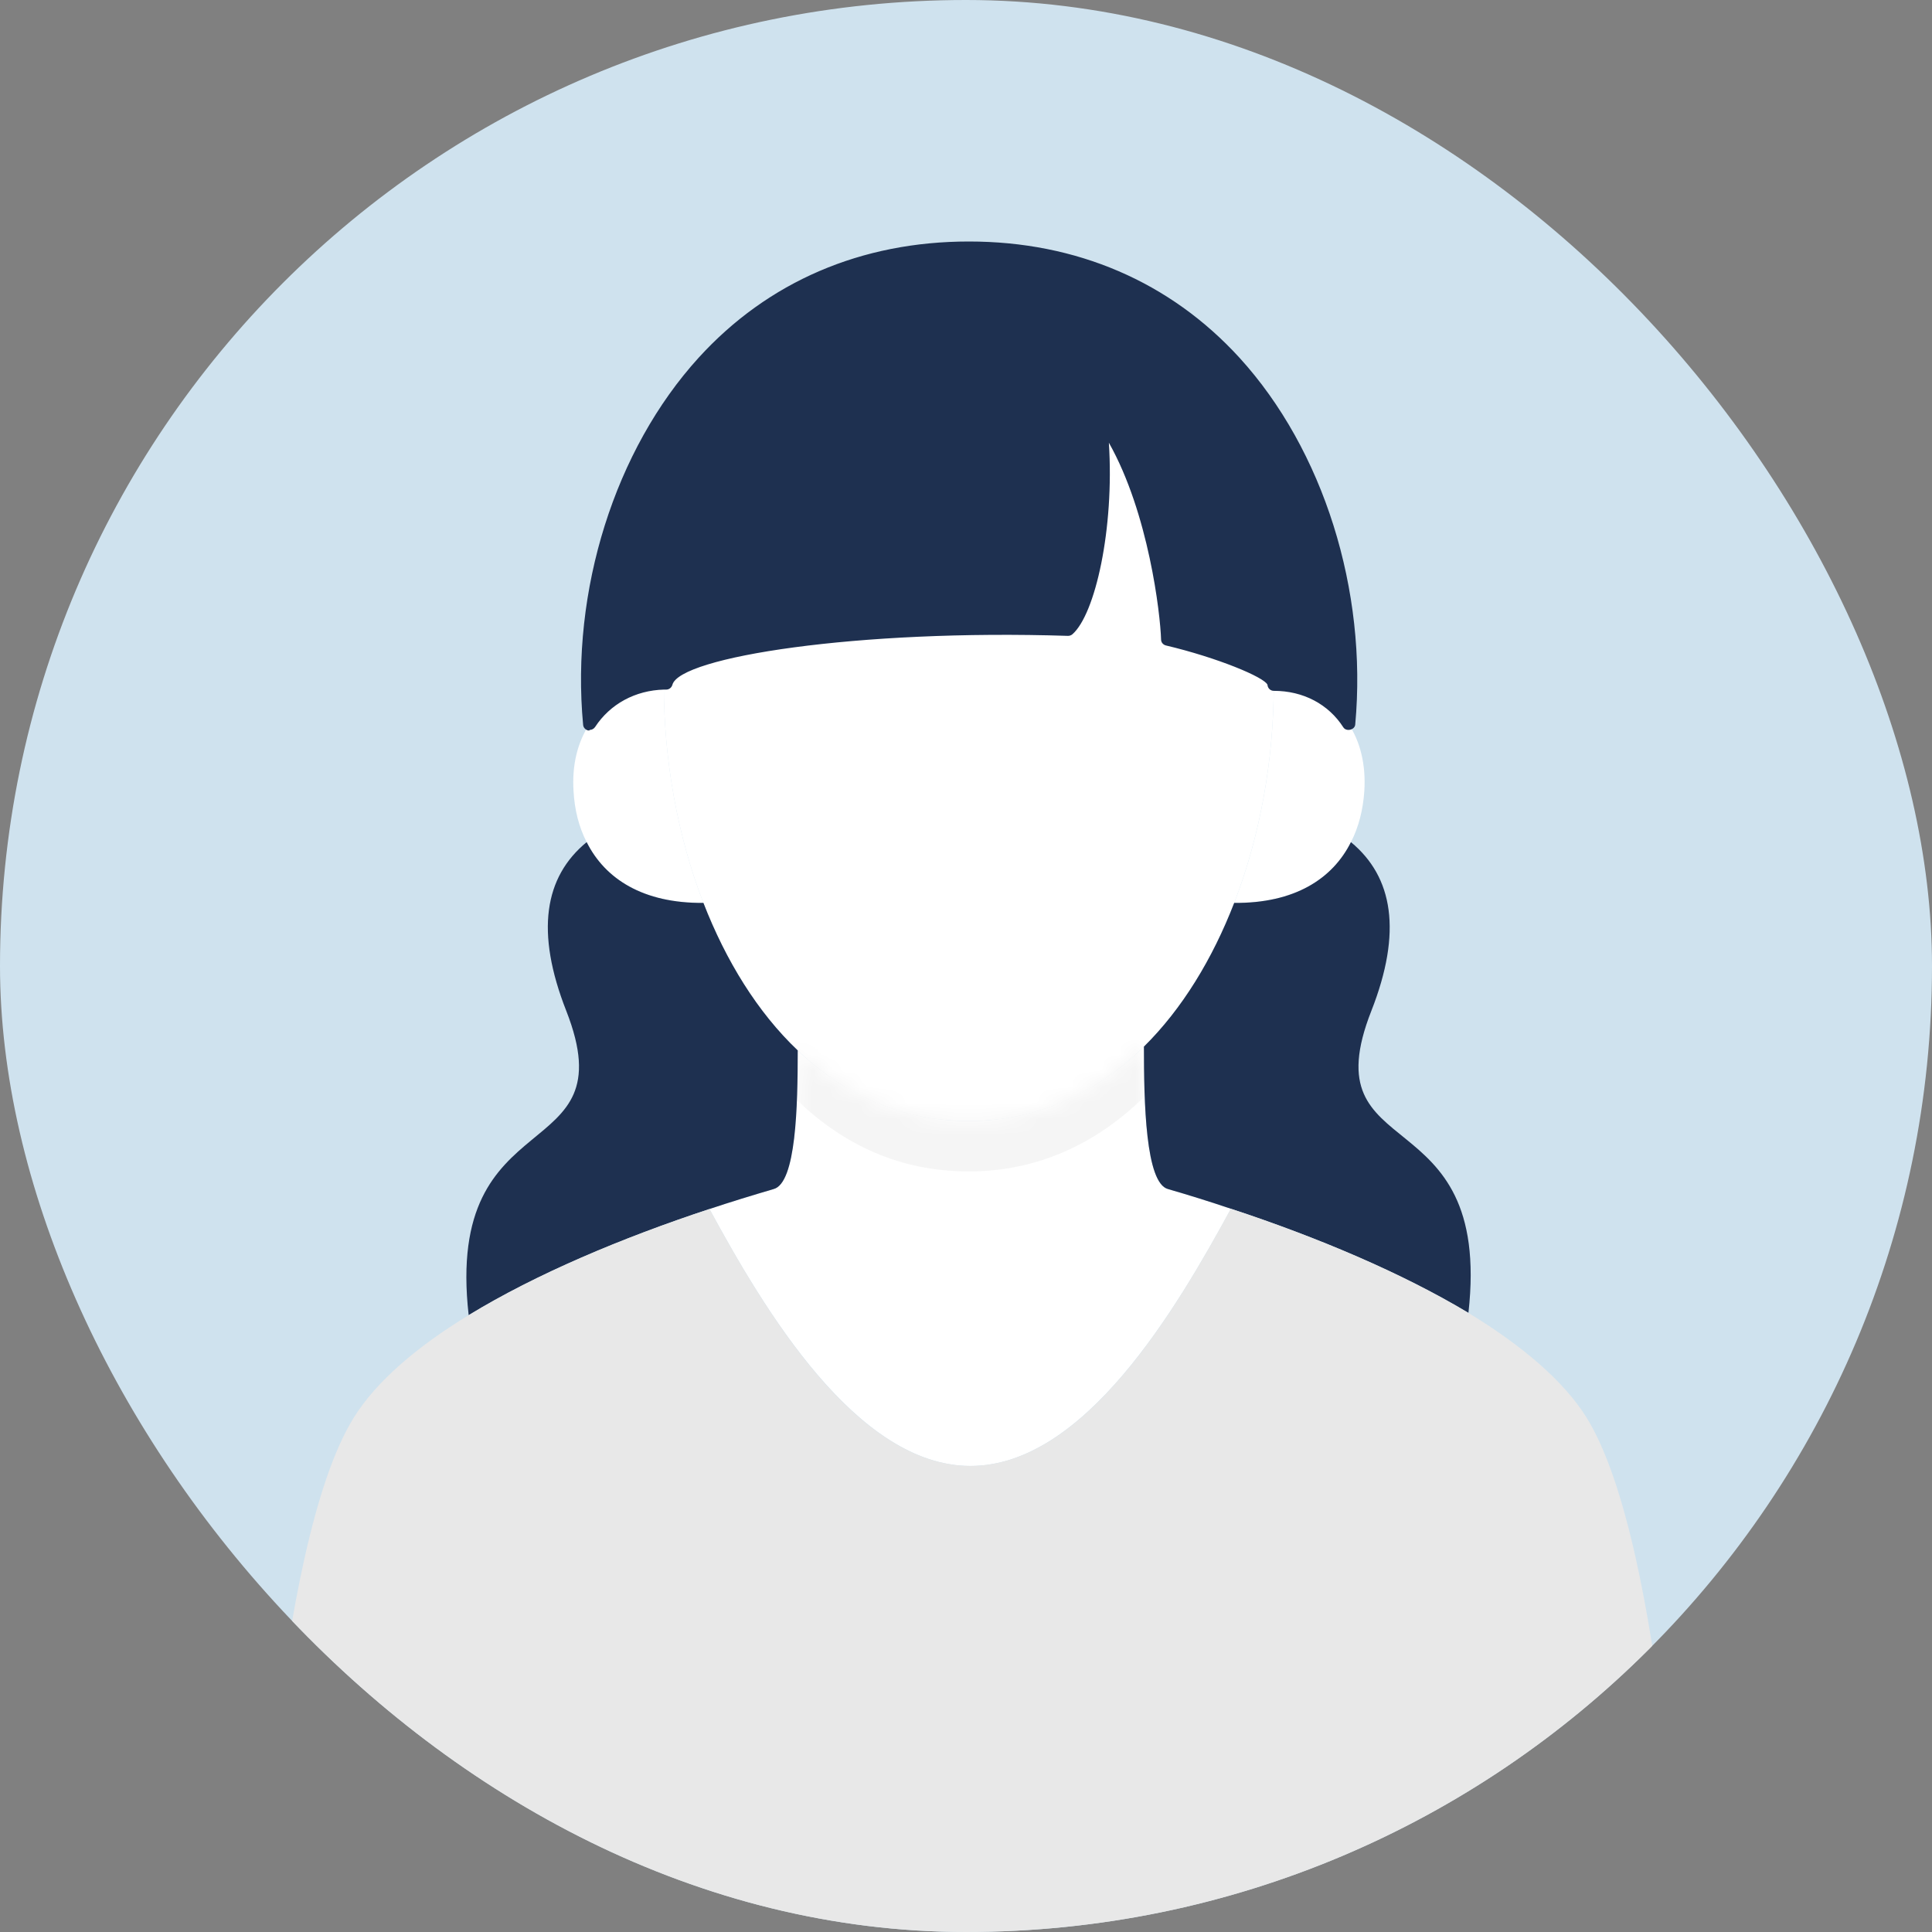 <svg width="120" height="120" viewBox="0 0 120 120" fill="none" xmlns="http://www.w3.org/2000/svg">
<rect x="0" y="0" width="120" height="120" fill="#808080" stroke="none"/>
<g clip-path="url(#clip0_195_32668)">
<rect width="120" height="120" rx="60" fill="#CFE2EE"/>
<g clip-path="url(#clip1_195_32668)">
<path d="M79.117 42.533C81.075 42.533 82.766 43.41 83.769 44.976C84.473 46.041 84.849 47.467 84.74 49.142C84.661 50.286 84.395 51.366 83.91 52.306C82.766 54.593 80.401 56.112 76.658 56.081C78.271 51.915 79.117 47.185 79.117 42.533Z" fill="white"/>
<path d="M41.231 42.533C41.231 47.185 42.077 51.915 43.69 56.081C39.947 56.112 37.582 54.593 36.439 52.306C35.953 51.367 35.687 50.286 35.624 49.143C35.515 47.482 35.891 46.073 36.611 44.977C37.629 43.41 39.32 42.518 41.231 42.471V42.533Z" fill="white"/>
<path d="M72.555 73.857C73.855 74.233 75.155 74.64 76.455 75.078C73.072 81.296 67.34 91.053 60.276 91.053C53.213 91.053 47.434 81.296 44.066 75.094C45.382 74.655 46.713 74.248 48.044 73.857C49.454 73.496 49.548 68.673 49.548 65.243C52.414 67.968 55.985 69.628 60.182 69.628C64.38 69.628 68.154 67.858 71.052 65.008C71.052 68.438 71.145 73.496 72.555 73.857Z" fill="white"/>
<path d="M79.116 42.533C79.116 47.185 78.27 51.915 76.657 56.081C75.31 59.557 73.431 62.658 71.05 65.008C68.153 67.858 64.488 69.628 60.181 69.628C55.874 69.628 52.413 67.968 49.547 65.243C47.041 62.862 45.083 59.667 43.689 56.081C42.076 51.915 41.23 47.185 41.23 42.533V42.471H41.371C42.06 39.824 57.143 38.837 66.336 39.135C67.808 37.866 69.046 31.57 68.325 25.963C71.536 30.333 72.444 37.835 72.507 39.73C74.981 40.309 79.069 41.688 79.116 42.533Z" fill="white"/>
<mask id="mask0_195_32668" style="mask-type:luminance" maskUnits="userSpaceOnUse" x="44" y="65" width="33" height="27">
<path d="M72.555 73.857C73.855 74.233 75.155 74.64 76.455 75.078C73.072 81.296 67.34 91.053 60.276 91.053C53.213 91.053 47.434 81.296 44.066 75.094C45.382 74.655 46.713 74.248 48.044 73.857C49.454 73.496 49.548 68.673 49.548 65.243C52.414 67.968 55.985 69.628 60.182 69.628C64.38 69.628 68.154 67.858 71.052 65.008C71.052 68.438 71.145 73.496 72.555 73.857Z" fill="white"/>
</mask>
<g mask="url(#mask0_195_32668)">
<path d="M79.118 45.666C79.118 50.317 78.272 55.047 76.659 59.213C75.312 62.69 73.433 65.791 71.052 68.14C68.155 70.99 64.49 72.76 60.183 72.76C55.876 72.76 52.415 71.1 49.549 68.375C47.043 65.995 45.085 62.8 43.691 59.213C42.078 55.047 41.232 50.317 41.232 45.666V45.603H41.373C42.062 42.956 57.145 41.969 66.338 42.267C67.81 40.998 69.048 34.702 68.327 29.096C71.538 33.465 72.446 40.967 72.509 42.862C74.983 43.442 79.071 44.82 79.118 45.666Z" fill="#F5F5F5"/>
</g>
<path d="M44.066 75.094C38.616 76.895 33.291 79.135 29.11 81.688C27.575 68.124 39.008 72.572 35.171 62.784C33.244 57.882 33.808 54.468 36.439 52.306C37.583 54.593 39.947 56.112 43.691 56.081C45.084 59.667 47.042 62.862 49.548 65.243C49.548 68.673 49.454 73.496 48.045 73.857C46.713 74.248 45.382 74.655 44.066 75.094Z" fill="#1E3050"/>
<path d="M91.207 81.547C87.057 79.056 81.826 76.848 76.454 75.078C75.154 74.64 73.854 74.233 72.554 73.857C71.145 73.496 71.051 68.438 71.051 65.008C73.431 62.658 75.311 59.557 76.658 56.081C80.401 56.112 82.766 54.593 83.909 52.306C86.525 54.468 87.104 57.882 85.178 62.784C81.325 72.572 92.727 67.968 91.207 81.547Z" fill="#1E3050"/>
<path d="M83.768 44.977C82.766 43.41 81.074 42.533 79.116 42.533C79.069 41.688 74.982 40.309 72.507 39.73C72.445 37.835 71.536 30.333 68.326 25.963C69.046 31.57 67.809 37.866 66.336 39.135C57.143 38.837 42.061 39.824 41.372 42.471H41.231C39.32 42.518 37.629 43.41 36.611 44.977C35.42 32.197 42.75 15.392 60.181 15.392C77.613 15.392 84.974 32.197 83.784 44.977H83.768Z" fill="#1E3050"/>
<path d="M36.611 45.368C36.611 45.368 36.548 45.368 36.517 45.368C36.36 45.321 36.235 45.196 36.219 45.023C35.436 36.676 38.193 27.937 43.392 22.22C47.699 17.49 53.494 15 60.182 15C66.869 15 72.68 17.506 76.987 22.22C82.202 27.937 84.943 36.676 84.175 45.008C84.144 45.337 83.627 45.462 83.439 45.18C82.515 43.739 80.949 42.909 79.117 42.909C78.913 42.909 78.741 42.753 78.725 42.533C78.537 42.063 75.593 40.842 72.414 40.09C72.241 40.043 72.116 39.902 72.116 39.714C72.069 38.132 71.349 31.883 68.874 27.498C69.219 32.839 68.028 38.164 66.603 39.401C66.525 39.464 66.431 39.495 66.337 39.495C53.259 39.072 42.218 40.81 41.764 42.533C41.717 42.706 41.56 42.831 41.388 42.831H41.247C39.461 42.878 37.895 43.724 36.956 45.164C36.877 45.274 36.752 45.337 36.627 45.337L36.611 45.368ZM79.367 42.142C80.996 42.204 82.437 42.846 83.471 43.943C83.925 36.128 81.262 28.078 76.407 22.737C72.257 18.179 66.634 15.767 60.182 15.767C53.729 15.767 48.122 18.179 43.972 22.721C39.117 28.046 36.454 36.096 36.924 43.927C37.989 42.8 39.461 42.126 41.106 42.063C42.891 38.994 59.775 38.54 66.18 38.727C67.386 37.428 68.655 31.617 67.934 26.01C67.919 25.838 68.013 25.666 68.185 25.603C68.357 25.54 68.545 25.603 68.639 25.728C71.787 30.004 72.743 37.177 72.883 39.417C74.074 39.714 78.522 40.904 79.367 42.142Z" fill="#1E3050"/>
<path d="M91.207 81.547C94.496 83.551 97.112 85.744 98.553 88.062C103.502 96.065 104.52 121.531 104.52 121.531H16C16 121.531 17.002 96.065 21.967 88.062C23.377 85.791 25.898 83.645 29.109 81.688C33.291 79.135 38.615 76.895 44.066 75.094C47.433 81.296 53.181 91.053 60.276 91.053C67.37 91.053 73.071 81.296 76.454 75.078C81.826 76.848 87.057 79.056 91.207 81.547Z" fill="#E8E8E8"/>
</g>
</g>
<defs>
<clipPath id="clip0_195_32668">
<rect width="120" height="120" rx="60" fill="white"/>
</clipPath>
<clipPath id="clip1_195_32668">
<rect width="88.52" height="106.531" fill="white" transform="translate(16 15)"/>
</clipPath>
</defs>
</svg>
